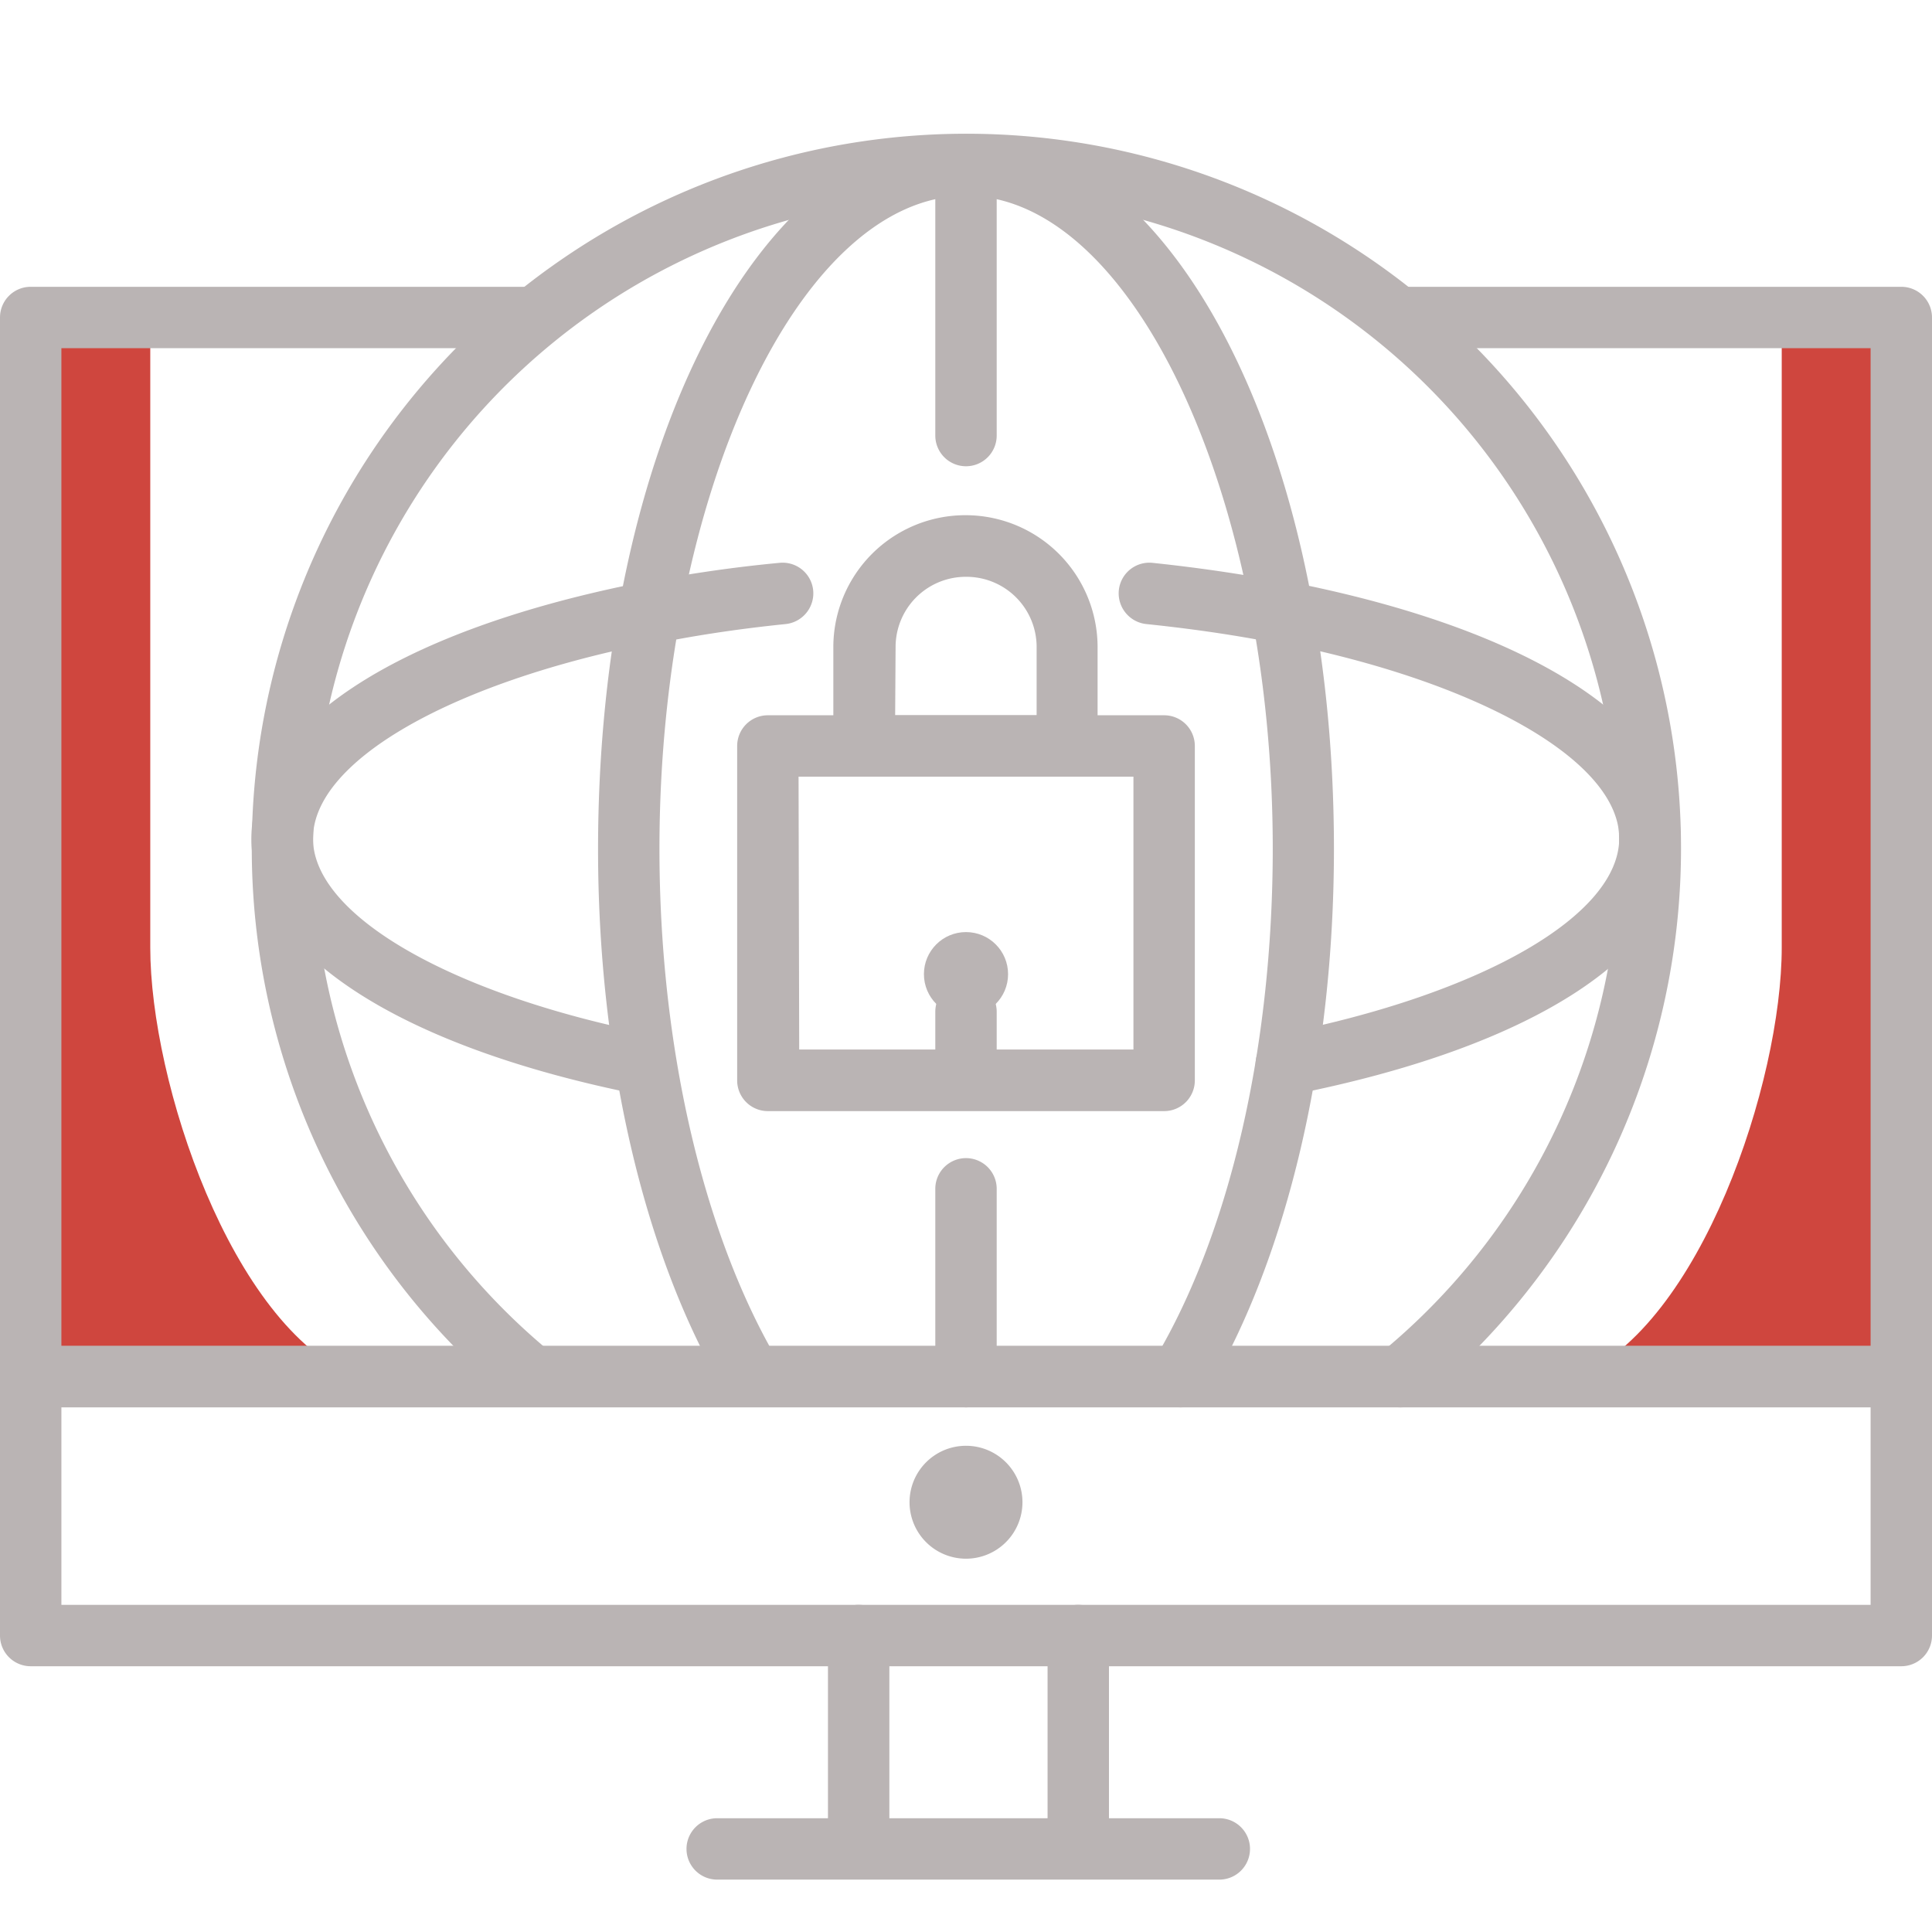 <svg id="Layer_1" data-name="Layer 1" xmlns="http://www.w3.org/2000/svg" viewBox="0 0 90 90"><defs><style>.cls-1{fill:#cf463e;}.cls-2{fill:#bab4b4;}</style></defs><title>iZiconsArtboard 38</title><path class="cls-1" d="M73.46,64.13H88.57V14.79H83V44.14c0,6.25-3.77,17.6-9.54,20Z"/><path class="cls-1" d="M16.54,64.13H1.43V14.79H7V44.14c0,6.25,3.77,17.6,9.54,20Z"/><path class="cls-2" d="M88.57,77.62H1.43A1.43,1.43,0,0,1,0,76.19V14.79a1.43,1.43,0,0,1,1.43-1.43H24.72a1.43,1.43,0,0,1,0,2.86H2.86V74.76H87.14V16.22H65.28a1.43,1.43,0,0,1,0-2.86H88.57A1.43,1.43,0,0,1,90,14.79v61.4A1.43,1.43,0,0,1,88.57,77.62Z"/><path class="cls-2" d="M65.26,65.56A1.43,1.43,0,0,1,64.35,63a30.42,30.42,0,1,0-39-.26,1.43,1.43,0,1,1-1.85,2.18,33.29,33.29,0,1,1,42.69.29A1.42,1.42,0,0,1,65.26,65.56Z"/><path class="cls-2" d="M88.57,65.56H1.43a1.44,1.44,0,0,1,0-2.87H88.57a1.44,1.44,0,0,1,0,2.87Z"/><path class="cls-2" d="M55,65.56a1.4,1.4,0,0,1-.73-.21,1.43,1.43,0,0,1-.5-2c3.51-5.86,5.52-14.55,5.52-23.85C59.28,23.05,52.74,9.12,45,9.12S30.72,23.05,30.72,39.54c0,9.14,2,17.73,5.36,23.59a1.43,1.43,0,1,1-2.47,1.44c-3.65-6.28-5.75-15.4-5.75-25C27.86,20.88,35.39,6.26,45,6.26S62.14,20.88,62.14,39.54c0,9.8-2.16,19-5.92,25.32A1.43,1.43,0,0,1,55,65.56Z"/><path class="cls-2" d="M45,21.72a1.43,1.43,0,0,1-1.43-1.43V7.69a1.43,1.43,0,0,1,2.86,0v12.6A1.43,1.43,0,0,1,45,21.72Z"/><path class="cls-2" d="M45,65.56a1.43,1.43,0,0,1-1.43-1.43V55.38a1.43,1.43,0,0,1,2.86,0v8.75A1.43,1.43,0,0,1,45,65.56Z"/><circle class="cls-2" cx="45" cy="69.98" r="1.2"/><path class="cls-2" d="M45,72.61A2.63,2.63,0,1,1,47.63,70,2.63,2.63,0,0,1,45,72.61Zm0-2.86a.23.23,0,0,0-.23.23c0,.26.46.26.46,0A.23.23,0,0,0,45,69.75Z"/><path class="cls-2" d="M30.1,51l-.28,0c-11.34-2.25-18.11-6.71-18.11-11.93s6.66-9.6,17.82-11.87A1.43,1.43,0,0,1,30.1,30c-9.29,1.88-15.52,5.52-15.52,9.06s6.34,7.25,15.79,9.12A1.43,1.43,0,0,1,30.1,51Z"/><path class="cls-2" d="M29.81,30.06a1.43,1.43,0,0,1-.28-2.84c2.15-.43,4.43-.78,6.78-1a1.43,1.43,0,0,1,1.57,1.27,1.44,1.44,0,0,1-1.27,1.58c-2.26.23-4.45.56-6.51,1A1.43,1.43,0,0,1,29.81,30.06Z"/><path class="cls-2" d="M59.51,29.92a1.23,1.23,0,0,1-.27,0c-1.86-.36-3.82-.64-5.85-.85a1.44,1.44,0,0,1-1.27-1.58,1.43,1.43,0,0,1,1.57-1.27c2.1.22,4.15.52,6.09.89a1.43,1.43,0,0,1-.27,2.83Z"/><path class="cls-2" d="M59.9,51a1.43,1.43,0,0,1-.27-2.83c9.45-1.87,15.8-5.54,15.8-9.12s-6.51-7.34-16.19-9.19a1.43,1.43,0,0,1,.54-2.81c11.59,2.22,18.51,6.7,18.51,12S71.52,48.77,60.18,51Z"/><path class="cls-2" d="M54.23,51.76H35.77a1.43,1.43,0,0,1-1.43-1.43V34.75a1.43,1.43,0,0,1,1.43-1.43H54.23a1.43,1.43,0,0,1,1.43,1.43V50.33A1.43,1.43,0,0,1,54.23,51.76Zm-17-2.87H52.8V36.18H37.2Z"/><path class="cls-2" d="M49.7,36.18H40.25a1.43,1.43,0,0,1-1.43-1.43V30.14A6.15,6.15,0,0,1,45,24h0a6.15,6.15,0,0,1,6.13,6.14v4.61A1.43,1.43,0,0,1,49.7,36.18Zm-8-2.86h6.59V30.14A3.27,3.27,0,0,0,45,26.87h0a3.27,3.27,0,0,0-3.28,3.27Z"/><circle class="cls-2" cx="45" cy="45.38" r="1.96"/><path class="cls-2" d="M45,51.22a1.43,1.43,0,0,1-1.43-1.43V47.13a1.43,1.43,0,0,1,2.86,0v2.66A1.43,1.43,0,0,1,45,51.22Z"/><path class="cls-2" d="M56.8,87.56H33.41a1.43,1.43,0,0,1,0-2.86H56.8a1.43,1.43,0,1,1,0,2.86Z"/><path class="cls-2" d="M50.23,86.76a1.43,1.43,0,0,1-1.43-1.43V76.19a1.43,1.43,0,0,1,2.86,0v9.14A1.43,1.43,0,0,1,50.23,86.76Z"/><path class="cls-2" d="M40,86.76a1.43,1.43,0,0,1-1.43-1.43V76.19a1.43,1.43,0,0,1,2.86,0v9.14A1.43,1.43,0,0,1,40,86.76Z"/></svg>